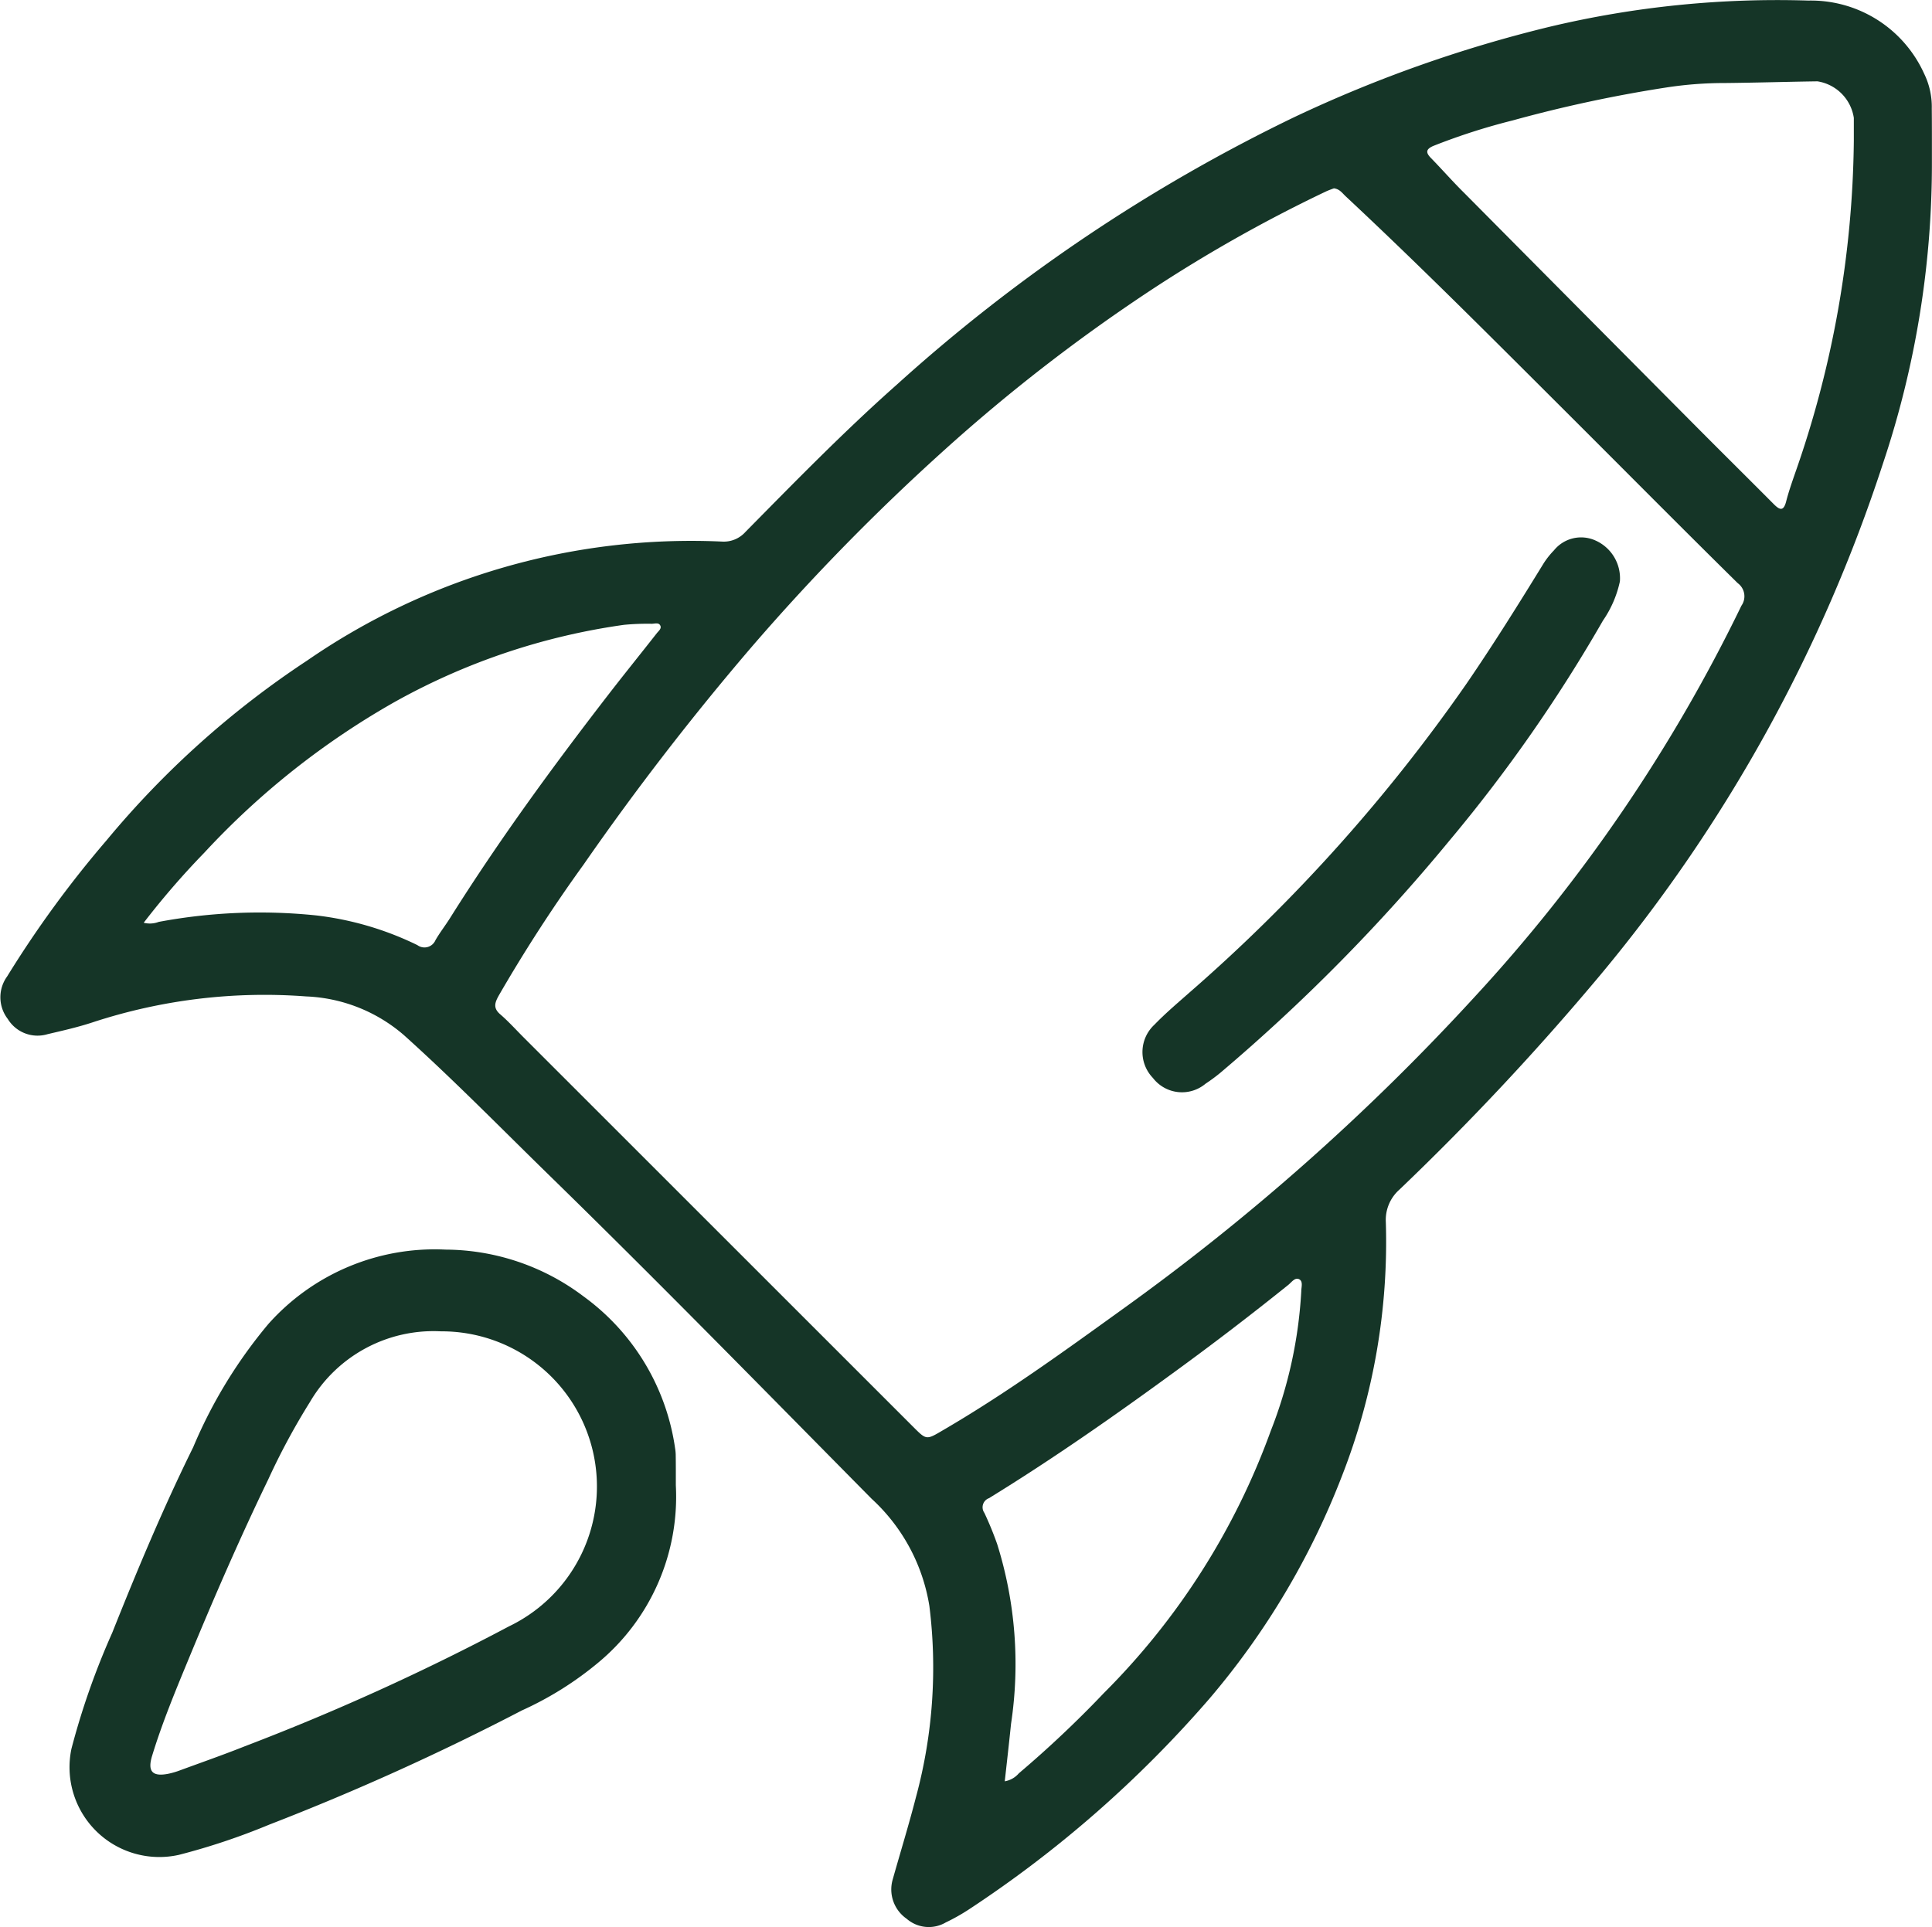 <svg xmlns="http://www.w3.org/2000/svg" width="44.341" height="44.235" viewBox="0 0 44.341 44.235">
  <g id="Group_318" data-name="Group 318" transform="translate(-749.965 -611.382)">
    <path id="Path_95" data-name="Path 95" d="M276.248,426.419a4.949,4.949,0,0,1-1.779,4.068,7.654,7.654,0,0,1-1.756,1.1,57.66,57.66,0,0,1-5.8,2.622,15.275,15.275,0,0,1-2.072.693,2.061,2.061,0,0,1-2.464-2.437,17.189,17.189,0,0,1,.935-2.66c.574-1.44,1.172-2.87,1.859-4.261a11.071,11.071,0,0,1,1.723-2.826,5.111,5.111,0,0,1,4.071-1.71,5.293,5.293,0,0,1,3.166,1.075,5.22,5.22,0,0,1,2.1,3.486,1.074,1.074,0,0,1,.014.137C276.249,425.944,276.248,426.185,276.248,426.419Zm-5.388-3.535a3.286,3.286,0,0,0-3.008,1.62,15.683,15.683,0,0,0-.957,1.776c-.659,1.362-1.261,2.75-1.838,4.148-.3.725-.6,1.45-.829,2.2-.111.363.009.486.382.41a1.832,1.832,0,0,0,.265-.079c.493-.181.99-.355,1.478-.549a54.228,54.228,0,0,0,6.068-2.755,3.562,3.562,0,0,0-1.562-6.771Z" transform="translate(489.228 219.059)" fill="#153527"/>
    <g id="Group_314" data-name="Group 314">
      <path id="Path_94" data-name="Path 94" d="M303.179,361.918a21.655,21.655,0,0,1-1.125,6.937,35.5,35.5,0,0,1-6.481,11.731,60.722,60.722,0,0,1-4.613,4.93.928.928,0,0,0-.314.749,14.758,14.758,0,0,1-1.006,5.824A17.678,17.678,0,0,1,286.6,397.2a26.678,26.678,0,0,1-5.52,4.839,4.571,4.571,0,0,1-.532.3.773.773,0,0,1-.9-.084.818.818,0,0,1-.32-.9c.178-.631.371-1.257.534-1.891a11.39,11.39,0,0,0,.308-4.388,4.251,4.251,0,0,0-1.323-2.459c-2.433-2.462-4.852-4.937-7.328-7.356-1.129-1.1-2.232-2.231-3.406-3.287a3.649,3.649,0,0,0-2.247-.891,12.648,12.648,0,0,0-4.915.6c-.333.109-.676.186-1.017.266a.8.8,0,0,1-.915-.348.815.815,0,0,1-.015-.977,24.622,24.622,0,0,1,2.284-3.127,20.945,20.945,0,0,1,4.6-4.123,15.517,15.517,0,0,1,9.523-2.732.665.665,0,0,0,.537-.221c1.135-1.15,2.261-2.306,3.472-3.379a38.587,38.587,0,0,1,9.131-6.146,30.468,30.468,0,0,1,5.861-2.073,22.574,22.574,0,0,1,5.929-.6A2.853,2.853,0,0,1,303,359.9a1.732,1.732,0,0,1,.176.8C303.18,361.106,303.179,361.512,303.179,361.918Zm-13.725.615c-.055.021-.125.045-.19.076a33.417,33.417,0,0,0-4.138,2.346,39.892,39.892,0,0,0-4.607,3.581,50.2,50.2,0,0,0-4.413,4.507,62.075,62.075,0,0,0-3.873,5.015,35.093,35.093,0,0,0-1.943,3c-.089.159-.142.288.03.435.188.162.355.348.531.524l8.95,8.949c.3.3.3.3.669.082,1.438-.837,2.783-1.812,4.131-2.784a52.435,52.435,0,0,0,8.083-7.17,37,37,0,0,0,6.123-8.98.374.374,0,0,0-.084-.517c-1.319-1.3-2.627-2.621-3.941-3.932-1.673-1.669-3.339-3.344-5.066-4.957C289.643,362.638,289.583,362.549,289.454,362.533Zm11.933-1.09c0-.175,0-.351,0-.526a1,1,0,0,0-.835-.84c-.71.01-1.42.032-2.131.039a8.78,8.78,0,0,0-1.323.1,31.245,31.245,0,0,0-3.543.759,14.435,14.435,0,0,0-1.817.584c-.167.072-.186.148-.055.28.258.264.5.542.762.8q2.678,2.7,5.361,5.4c.579.582,1.162,1.159,1.741,1.741.136.137.227.176.287-.06.055-.214.128-.424.2-.633A23.688,23.688,0,0,0,301.387,361.444Zm-39.249,17.949a.573.573,0,0,0,.345-.02,12.589,12.589,0,0,1,3.61-.149,7.174,7.174,0,0,1,2.326.682.274.274,0,0,0,.415-.113c.1-.174.227-.336.335-.508,1.115-1.776,2.351-3.467,3.631-5.125.367-.475.744-.941,1.114-1.413.039-.05.107-.1.085-.165-.032-.09-.127-.053-.2-.052a5.668,5.668,0,0,0-.636.024,15.078,15.078,0,0,0-5.269,1.773,18.1,18.1,0,0,0-4.365,3.458A18.484,18.484,0,0,0,262.138,379.392ZM281.9,399.1a.545.545,0,0,0,.324-.184,24.927,24.927,0,0,0,1.95-1.841,16.388,16.388,0,0,0,3.831-6.019,10.28,10.28,0,0,0,.7-3.2c0-.1.048-.232-.049-.281s-.175.072-.251.132q-1.283,1.031-2.614,2c-1.385,1.012-2.791,1.995-4.253,2.894a.222.222,0,0,0-.106.337,7.589,7.589,0,0,1,.294.717,9.207,9.207,0,0,1,.318,4.127C282,398.213,281.95,398.65,281.9,399.1Z" transform="translate(491.125 253.172)" fill="#153527"/>
      <path id="Path_96" data-name="Path 96" d="M327.206,386.219a2.507,2.507,0,0,1-.389.9,35.013,35.013,0,0,1-3.527,5.055,41.726,41.726,0,0,1-5.26,5.33,4.1,4.1,0,0,1-.334.246.841.841,0,0,1-1.208-.133.856.856,0,0,1,.035-1.222c.262-.271.553-.516.836-.766a38.6,38.6,0,0,0,6.335-7.074c.616-.9,1.191-1.821,1.761-2.749a1.887,1.887,0,0,1,.238-.3.8.8,0,0,1,.954-.225A.948.948,0,0,1,327.206,386.219Z" transform="translate(459.937 238.509)" fill="#153527"/>
    </g>
  </g>
</svg>
